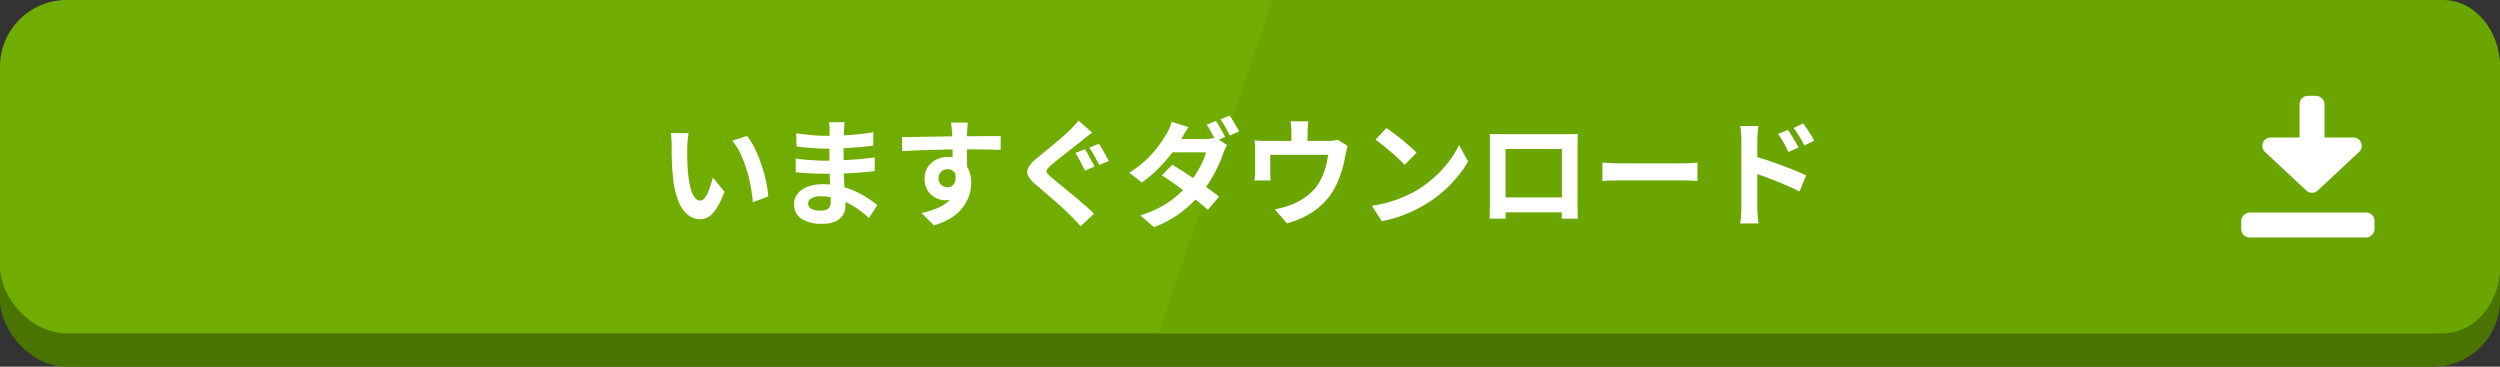 <svg id="popup8-btn1" xmlns="http://www.w3.org/2000/svg" width="300" height="44" viewBox="0 0 300 44">
  <rect x="0" y="0" width="300" height="44" fill="#333333" stroke="none"/>
  <rect id="Rectangle_659" data-name="Rectangle 659" width="300" height="40" rx="8" transform="translate(0 4)" fill="#4a7400"/>
  <rect id="Rectangle_634" data-name="Rectangle 634" width="300" height="40" rx="8" fill="#70ad00"/>
  <path id="Path_163" data-name="Path 163" d="M-83.989,0H56.426c3.79,0,6.862,3.582,6.862,8V32c0,4.418-3.072,8-6.862,8H-97.712Z" transform="translate(236.712)" fill="#6aa500"/>
  <g id="Group_114" data-name="Group 114" transform="translate(93 10)">
    <path id="Path_1078" data-name="Path 1078" d="M-66.36-10.01a5.314,5.314,0,0,0-.091.574q-.035.322-.056.63t-.021.5q-.014.462-.007.952t.028,1q.021.511.063,1.015a13.462,13.462,0,0,0,.28,1.778,3.582,3.582,0,0,0,.476,1.2.874.874,0,0,0,.742.427.641.641,0,0,0,.469-.266,2.752,2.752,0,0,0,.42-.693,8.227,8.227,0,0,0,.336-.9q.147-.476.259-.9l1.4,1.708a11.061,11.061,0,0,1-.917,1.939,3.289,3.289,0,0,1-.945,1.036,1.93,1.93,0,0,1-1.064.315,2.369,2.369,0,0,1-1.435-.5,3.829,3.829,0,0,1-1.155-1.631,10.767,10.767,0,0,1-.672-3q-.07-.644-.105-1.358T-68.4-7.546Q-68.4-8.19-68.4-8.61q0-.294-.028-.7a7.156,7.156,0,0,0-.084-.728Zm7,.322A6.957,6.957,0,0,1-58.6-8.526a14.254,14.254,0,0,1,.672,1.47q.308.784.546,1.6t.385,1.6a11.852,11.852,0,0,1,.189,1.421l-1.848.714q-.07-.854-.252-1.862a18.306,18.306,0,0,0-.49-2.03,14.16,14.16,0,0,0-.735-1.932,6.692,6.692,0,0,0-1-1.568Zm11.718-1.638q-.028.21-.049.469t-.035.525q-.014.28-.028.749t-.014,1.029v2.1q0,.588.028,1.309t.077,1.456q.049.735.084,1.372t.035,1.057a1.951,1.951,0,0,1-.308,1.071,2.081,2.081,0,0,1-.917.763A3.674,3.674,0,0,1-50.3.854,4.388,4.388,0,0,1-52.85.238a1.992,1.992,0,0,1-.868-1.722,2,2,0,0,1,.413-1.253,2.714,2.714,0,0,1,1.19-.847,5.029,5.029,0,0,1,1.855-.308,9.02,9.02,0,0,1,2.149.245,9.546,9.546,0,0,1,1.827.637,11.3,11.3,0,0,1,1.47.826q.644.434,1.092.784L-44.73.168A12.374,12.374,0,0,0-45.857-.77a9.794,9.794,0,0,0-1.358-.84,8.335,8.335,0,0,0-1.554-.609A6.341,6.341,0,0,0-50.5-2.45a2.112,2.112,0,0,0-1.127.252.726.726,0,0,0-.4.616.687.687,0,0,0,.168.462,1.016,1.016,0,0,0,.49.294,2.838,2.838,0,0,0,.812.1A2.228,2.228,0,0,0-49.9-.812a.779.779,0,0,0,.427-.308,1.1,1.1,0,0,0,.154-.63q0-.308-.021-.882T-49.392-3.9q-.028-.693-.056-1.365t-.028-1.19q0-.5.007-1.057t.007-1.1q0-.546.007-1t.007-.749q0-.2-.021-.483a3.615,3.615,0,0,0-.063-.483Zm-5.81,1.316q.378.056.84.112t.945.105q.483.049.917.07t.756.021q1.428,0,2.849-.091t2.947-.343l-.014,1.61q-.714.1-1.652.182t-2,.133q-1.057.049-2.121.049-.434,0-1.071-.035t-1.267-.1q-.63-.063-1.092-.119Zm-.07,3.024q.336.056.8.112t.945.084q.483.028.917.049t.714.021q1.3,0,2.359-.056t1.981-.14q.924-.084,1.778-.2l-.014,1.652q-.728.084-1.407.14t-1.386.1q-.707.042-1.519.056t-1.82.014q-.406,0-1.008-.021t-1.225-.063q-.623-.042-1.1-.1Zm20.664-4.3q-.014.112-.035.357t-.035.49q-.014.245-.028.357-.014.28-.014.749v1.043q0,.574.007,1.155t.014,1.092q.007.511.007.847l-1.75-.588V-7.455q0-.525-.007-1.043t-.021-.938q-.014-.42-.028-.63-.028-.434-.07-.763t-.07-.455Zm-7.91,1.736q.616,0,1.4-.014l1.638-.028,1.68-.028q.826-.014,1.554-.021t1.26-.007q.532,0,1.162-.007t1.246-.007h1.918l-.014,1.652q-.658-.028-1.736-.049t-2.632-.021q-.952,0-1.932.021t-1.946.049q-.966.028-1.862.063t-1.694.091ZM-33.194-5.4a5.671,5.671,0,0,1-.273,1.9,2.3,2.3,0,0,1-.819,1.141,2.3,2.3,0,0,1-1.358.385,2.235,2.235,0,0,1-.819-.168,2.658,2.658,0,0,1-.791-.49,2.351,2.351,0,0,1-.581-.8,2.679,2.679,0,0,1-.217-1.12,2.472,2.472,0,0,1,.378-1.379,2.622,2.622,0,0,1,1.015-.91,3.02,3.02,0,0,1,1.407-.329,2.74,2.74,0,0,1,1.547.413,2.572,2.572,0,0,1,.938,1.113,3.815,3.815,0,0,1,.315,1.582,4.935,4.935,0,0,1-.224,1.428,4.886,4.886,0,0,1-.735,1.449A5.274,5.274,0,0,1-34.783.1a7.581,7.581,0,0,1-2.149.938l-1.5-1.484a10.559,10.559,0,0,0,1.666-.476,5.281,5.281,0,0,0,1.351-.742,3.168,3.168,0,0,0,.91-1.106,3.5,3.5,0,0,0,.329-1.582A1.387,1.387,0,0,0-34.5-5.362a1.067,1.067,0,0,0-.791-.336,1.146,1.146,0,0,0-.518.126.987.987,0,0,0-.406.378,1.16,1.16,0,0,0-.154.616.962.962,0,0,0,.329.763,1.108,1.108,0,0,0,.749.287.918.918,0,0,0,.6-.21,1.106,1.106,0,0,0,.343-.7,3.208,3.208,0,0,0-.14-1.316Zm14.364-2.7a6.1,6.1,0,0,1,.413.658q.217.392.427.784t.336.644l-1.148.49q-.14-.294-.343-.679l-.406-.77a6.246,6.246,0,0,0-.4-.665Zm1.694-.658a7.347,7.347,0,0,1,.406.644q.224.392.434.777t.35.651l-1.134.476q-.168-.294-.371-.672t-.42-.756a6.813,6.813,0,0,0-.413-.644Zm-.812-1.33q-.322.238-.651.5t-.581.469L-20-8.477q-.483.385-1.015.8t-1.015.8q-.483.392-.833.7a2.391,2.391,0,0,0-.5.525.348.348,0,0,0,.014.4,3.309,3.309,0,0,0,.511.532l.8.658q.476.392,1.05.861t1.162.966q.588.5,1.141.98t.973.9l-1.61,1.5q-.294-.336-.609-.658t-.623-.644q-.322-.322-.826-.791t-1.1-.987q-.6-.518-1.19-1.029t-1.071-.917a3.089,3.089,0,0,1-.9-1.078,1.073,1.073,0,0,1,.063-.973,3.93,3.93,0,0,1,.966-1.057q.406-.322.938-.763t1.092-.91q.56-.469,1.071-.91t.861-.777l.6-.63a3.991,3.991,0,0,0,.462-.56Zm14.854-1.4a5.314,5.314,0,0,1,.385.6q.2.357.4.707t.322.616l-1.12.476q-.21-.434-.511-.987a10.767,10.767,0,0,0-.581-.959Zm1.652-.644q.182.266.4.623t.42.7q.2.343.315.581l-1.106.49q-.224-.448-.532-.994a8.676,8.676,0,0,0-.6-.938ZM-8.33-6.23q.644.378,1.414.875t1.547,1.029q.777.532,1.47,1.029t1.183.9L-4.06-.812q-.462-.434-1.141-.98T-6.664-2.919Q-7.448-3.5-8.2-4.032t-1.372-.924Zm6.58-2.38q-.112.2-.238.469t-.224.539a13.854,13.854,0,0,1-.567,1.428,16.859,16.859,0,0,1-.847,1.61,13.861,13.861,0,0,1-1.12,1.61A15.071,15.071,0,0,1-7.126-.623a12.825,12.825,0,0,1-3.4,1.883L-12.152-.154A13.39,13.39,0,0,0-9.618-1.225,11.153,11.153,0,0,0-7.742-2.534a13,13,0,0,0,1.386-1.4,10.165,10.165,0,0,0,.9-1.239,13.312,13.312,0,0,0,.735-1.351,6.336,6.336,0,0,0,.441-1.2H-9.016l.644-1.6h3.99a5.137,5.137,0,0,0,.651-.042,2.772,2.772,0,0,0,.567-.126Zm-4.62-2.142q-.252.364-.5.784t-.371.644a14.682,14.682,0,0,1-1.2,1.778A18.738,18.738,0,0,1-10.073-5.7a14.261,14.261,0,0,1-1.911,1.6L-13.5-5.278a11.682,11.682,0,0,0,2.093-1.6A13.736,13.736,0,0,0-9.961-8.519,14.728,14.728,0,0,0-9.03-9.926a4.636,4.636,0,0,0,.357-.679,4.6,4.6,0,0,0,.273-.777Zm14.378-.686q-.042.448-.07.721a5.558,5.558,0,0,0-.028.567q0,.182,0,.56t0,.784q0,.406,0,.672H5.964V-10.15q0-.294-.021-.567t-.091-.721Zm4.718,2.954a4.391,4.391,0,0,0-.161.567q-.077.343-.119.553-.084.49-.2.994t-.28,1.008q-.161.5-.364.994t-.455.966A7.888,7.888,0,0,1,9.723-1.54,8.489,8.489,0,0,1,7.77-.119,11.126,11.126,0,0,1,5.432.8L3.976-.882q.476-.084,1.008-.231t.966-.315A7.676,7.676,0,0,0,7.119-2a6.981,6.981,0,0,0,1.1-.8,5.9,5.9,0,0,0,.91-1.022,6.533,6.533,0,0,0,.6-1.113,7.934,7.934,0,0,0,.406-1.232,12.548,12.548,0,0,0,.238-1.253H3.43v2.044q0,.238.014.532t.028.5H1.54q.028-.266.049-.581t.021-.6q0-.168,0-.49t0-.693q0-.371,0-.707t0-.532q0-.238-.014-.6a4.957,4.957,0,0,0-.056-.609q.364.042.7.056t.728.014h7.378a4.141,4.141,0,0,0,.707-.049,3.965,3.965,0,0,0,.455-.105Zm4.648-2.156q.364.252.854.616t1.015.791q.525.427.987.833a9.766,9.766,0,0,1,.756.728L19.558-6.216q-.266-.294-.7-.7t-.938-.84q-.5-.434-.994-.826t-.868-.658Zm-1.75,9.324a14.827,14.827,0,0,0,2.058-.434,14.349,14.349,0,0,0,1.792-.644,16.294,16.294,0,0,0,1.512-.756A13.539,13.539,0,0,0,23.17-4.774a13.921,13.921,0,0,0,1.736-1.9A10.731,10.731,0,0,0,26.082-8.6l1.092,1.974a13.035,13.035,0,0,1-1.309,1.876,15.066,15.066,0,0,1-1.757,1.785,14.634,14.634,0,0,1-2.114,1.519,15.875,15.875,0,0,1-1.54.819,15.746,15.746,0,0,1-1.743.686A13.14,13.14,0,0,1,16.8.532Zm14.14-8.61q.434.014.819.021t.665.007h7.7q.266,0,.637-.007t.749-.021q-.014.322-.021.679t-.007.679v6.86q0,.21.007.525t.007.63q0,.315.007.546t.007.245H38.4q0-.028.007-.343t.014-.749q.007-.434.007-.812V-8.12H31.668V-1.1q0,.315.007.609t.007.5V.238H29.75q0-.028.007-.238t.014-.518q.007-.308.014-.63t.007-.574V-9.247Q29.792-9.632,29.764-9.926ZM39.13-2.31V-.518H30.716V-2.31Zm4.158-4.172.644.035q.392.021.819.035t.791.014H53.06q.49,0,.924-.035t.714-.049v2.2l-.714-.042q-.476-.028-.924-.028H45.542q-.6,0-1.232.021t-1.022.049Zm22.26-3.934q.2.28.434.658T66.437-9q.217.378.385.7L65.6-7.756q-.2-.448-.385-.8t-.385-.679q-.2-.329-.462-.693Zm1.834-.77q.21.28.455.644t.476.735a7.209,7.209,0,0,1,.385.693l-1.176.574q-.224-.448-.427-.791t-.406-.658q-.2-.315-.469-.651ZM59.962-1.134v-8.05q0-.378-.035-.854a7.346,7.346,0,0,0-.105-.84h2.184q-.042.364-.084.812t-.042.882v8.05q0,.182.021.539t.056.735q.035.378.063.672h-2.2a9.145,9.145,0,0,0,.105-.973Q59.962-.728,59.962-1.134Zm1.512-6.118q.7.182,1.561.469t1.743.616q.882.329,1.666.644t1.288.567L66.948-3.01q-.6-.322-1.316-.63t-1.449-.609q-.735-.3-1.435-.553t-1.274-.434Z" transform="translate(56 16)" fill="#fff"/>
  </g>
  <g id="Group_391" data-name="Group 391" transform="translate(268.944 11.5)">
    <rect id="Rectangle_870" data-name="Rectangle 870" width="3" height="7" rx="1" transform="translate(7)" fill="#fff"/>
    <rect id="Rectangle_871" data-name="Rectangle 871" width="3" height="16" rx="1" transform="translate(16 14) rotate(90)" fill="#fff"/>
    <path id="Polygon_84" data-name="Polygon 84" d="M6.818.637a1,1,0,0,1,1.365,0l4.963,4.632A1,1,0,0,1,12.463,7H2.537a1,1,0,0,1-.682-1.731Z" transform="translate(16 12) rotate(180)" fill="#fff"/>
  </g>
</svg>
